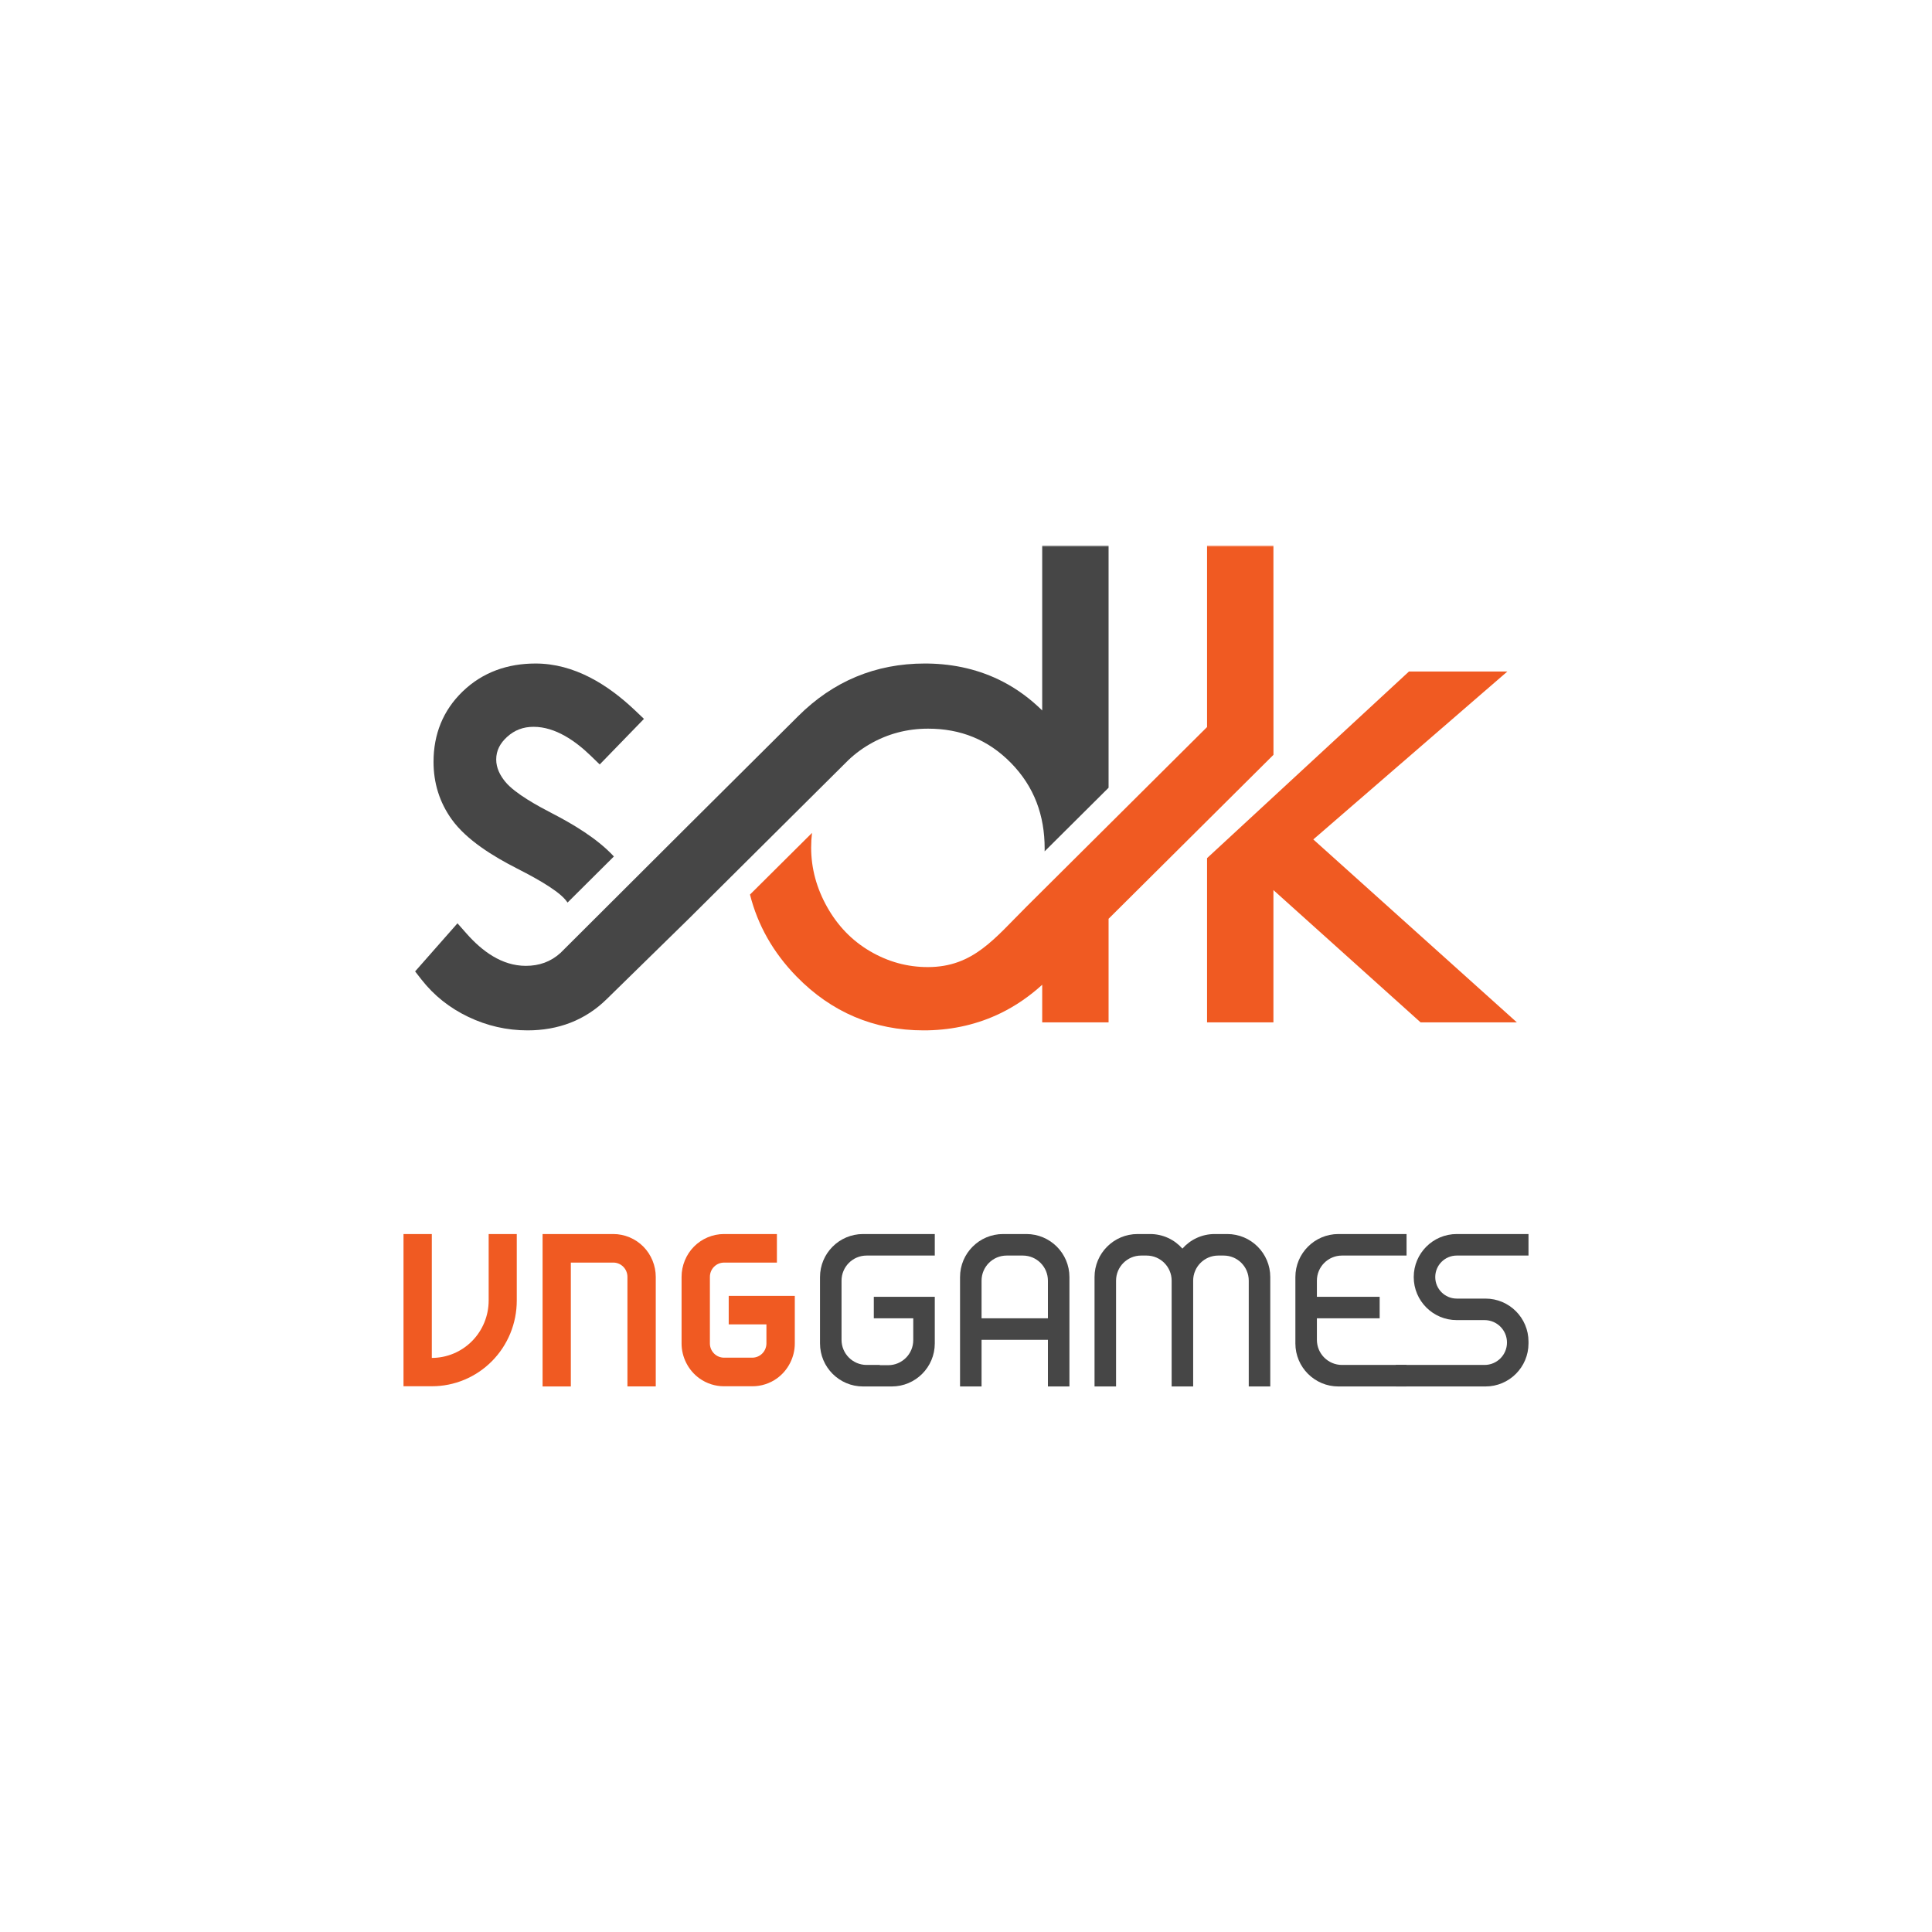 <svg width="1100" height="1100" viewBox="0 0 1100 1100" fill="none" xmlns="http://www.w3.org/2000/svg">
<rect width="1100" height="1100" fill="white"/>
<mask id="mask0_12_150" style="mask-type:luminance" maskUnits="userSpaceOnUse" x="229" y="310" width="642" height="393">
<path d="M870.5 310.608H229.5V702.608H870.5V310.608Z" fill="white"/>
</mask>
<g mask="url(#mask0_12_150)">
<path fill-rule="evenodd" clip-rule="evenodd" d="M802.207 382.328H858.225L747.746 477.942L863.652 582.104H808.834L725.034 506.775V582.104H687.251V488.584L802.207 382.328Z" fill="#F05A22"/>
<path fill-rule="evenodd" clip-rule="evenodd" d="M528.424 414.868C516.533 414.868 505.422 417.765 495.134 423.718C489.948 426.722 485.36 430.312 481.331 434.457L392.147 523.114L345.516 568.773C333.115 581.005 317.728 586.65 300.365 586.65C288.545 586.65 277.288 584.058 266.62 578.966C256.082 573.933 247.097 566.858 239.915 557.653L236.348 553.082L260.468 525.695L265.716 531.629C274.44 541.478 285.661 549.912 299.373 549.912C306.956 549.912 313.537 547.629 319.162 542.515L392.147 469.719L453.882 408.306L454.529 407.659C474.367 387.91 498.461 377.776 526.558 377.776L528.421 377.792C543.375 378.036 557.792 381.251 571.13 388.183C579.438 392.508 586.826 398.051 593.384 404.502V310.608H631.174V448.507L594.769 484.721L594.786 483.151C594.786 464.276 588.874 447.905 575.562 434.344C562.579 421.12 546.926 414.868 528.421 414.868H528.424Z" fill="#464646"/>
<path fill-rule="evenodd" clip-rule="evenodd" d="M528.424 586.624L525.862 586.653C497.557 586.653 473.339 576.268 453.563 556.031C440.18 542.339 431.4 526.713 427.011 509.324L462.329 474.216C461.998 476.94 461.832 479.701 461.832 482.51C461.832 494.609 465.018 505.914 470.962 516.455C476.909 527.006 484.944 535.485 495.398 541.604C505.566 547.551 516.471 550.617 528.252 550.617H528.421C554.199 550.543 566.263 534.299 584.543 516.113L687.247 413.941V310.608H725.034L725.06 429.762L631.177 523.117V582.104H593.387V560.681C586.312 567.102 578.463 572.603 569.745 576.847C556.752 583.177 542.816 586.295 528.427 586.624H528.424Z" fill="#F05A22"/>
<path fill-rule="evenodd" clip-rule="evenodd" d="M366.648 409.301L341.458 435.251L336.441 430.39C327.805 422.034 316.353 413.817 303.808 413.817C297.913 413.817 292.938 415.664 288.604 419.66C284.826 423.143 282.52 427.22 282.52 432.419C282.52 437.267 284.709 441.497 287.742 445.168C293.299 451.905 306.634 459.097 314.304 463.057C325.961 469.075 340.09 477.396 349.522 487.638L323.152 513.87C322.778 513.346 322.378 512.829 321.949 512.316C316.555 505.901 301.402 498.071 293.976 494.277C281.207 487.755 265.752 478.423 257.243 466.588C250.216 456.814 246.834 445.772 246.834 433.758C246.834 418.161 252.173 404.525 263.437 393.672C274.886 382.643 289.108 377.779 304.917 377.779C326.934 377.779 346.037 389.728 361.521 404.424L366.648 409.298V409.301Z" fill="#464646"/>
</g>
<path d="M294.227 702.608V740.499C294.229 746.905 292.981 753.249 290.554 759.168C288.127 765.087 284.568 770.465 280.082 774.994C275.595 779.524 270.268 783.117 264.405 785.567C258.542 788.017 252.258 789.277 245.913 789.274H229.737V702.608H245.855V773.14C254.433 773.14 262.661 769.702 268.731 763.582C274.8 757.462 278.215 749.16 278.226 740.499V702.608H294.227Z" fill="#F05A22"/>
<path d="M373.363 727.01V789.353H357.235V726.991C357.233 724.835 356.383 722.768 354.874 721.244C353.364 719.72 351.317 718.862 349.181 718.86H325.01V789.392H308.922V702.608H349.181C355.563 702.605 361.789 705.22 366.28 709.752C370.795 714.309 373.363 720.596 373.363 727.01Z" fill="#F05A22"/>
<path d="M414.897 754.038H436.371C436.371 754.038 436.371 764.529 436.371 764.882C436.366 767.039 435.513 769.106 433.999 770.629C432.485 772.152 430.434 773.006 428.298 773.003H412.248C410.145 773.006 408.124 772.179 406.617 770.698C405.111 769.217 404.237 767.2 404.184 765.078V726.991C404.184 724.837 405.032 722.771 406.54 721.248C408.049 719.725 410.095 718.87 412.228 718.87L442.337 718.869V702.608H412.219C405.841 702.605 399.618 705.219 395.131 709.75C390.618 714.305 388.054 720.589 388.057 727V764.882C388.037 772.696 391.884 780.258 398.254 784.808C402.337 787.724 407.217 789.289 412.219 789.284H428.375C433.376 789.289 438.255 787.725 442.337 784.809C448.696 780.264 452.544 772.706 452.527 764.902V737.815H414.897V754.038Z" fill="#F05A22"/>
<path d="M491.386 702.608H532.226V714.86H493.428C485.534 714.86 479.134 721.259 479.134 729.153V762.846C479.134 770.74 485.534 777.14 493.428 777.14H500.94V777.283H505.68C513.574 777.283 519.974 770.883 519.974 762.989V750.594H497.512V738.342H532.226V764.888C532.226 778.421 521.255 789.392 507.722 789.392H491.386C477.853 789.392 466.882 778.421 466.882 764.888V727.112C466.882 713.579 477.853 702.608 491.386 702.608Z" fill="#464646"/>
<path d="M762.037 702.608H800.835V714.86H764.079C756.185 714.86 749.785 721.259 749.785 729.154V738.342H785.52V750.594H749.785V762.846C749.785 770.74 756.185 777.14 764.079 777.14H800.835V789.392H762.037C748.504 789.392 737.534 778.421 737.534 764.888V727.112C737.534 713.579 748.504 702.608 762.037 702.608Z" fill="#464646"/>
<path d="M829.423 702.608C815.89 702.608 804.92 713.579 804.92 727.112C804.92 740.645 815.89 751.615 829.423 751.615H845.249C852.297 751.615 858.011 757.329 858.011 764.378C858.011 771.426 852.297 777.14 845.249 777.14H794.71V789.392H845.759C859.292 789.392 870.263 778.421 870.263 764.888V763.867C870.263 750.334 859.292 739.363 845.759 739.363H829.423C822.657 739.363 817.171 733.878 817.171 727.112C817.171 720.345 822.657 714.86 829.423 714.86H870.263V702.608H829.423Z" fill="#464646"/>
<path fill-rule="evenodd" clip-rule="evenodd" d="M571.113 702.608C557.58 702.608 546.609 713.579 546.609 727.112V789.392H558.861V762.846H596.637V789.392H608.889V727.112C608.889 713.579 597.919 702.608 584.385 702.608H571.113ZM573.155 714.86C565.26 714.86 558.861 721.259 558.861 729.154V750.594H596.637V729.154C596.637 721.259 590.238 714.86 582.344 714.86H573.155Z" fill="#464646"/>
<path d="M647.687 702.608H654.834C662.153 702.608 668.722 705.816 673.212 710.903C677.702 705.816 684.271 702.608 691.59 702.608H698.737C712.27 702.608 723.24 713.579 723.24 727.112V789.392H710.988V729.154C710.988 721.259 704.589 714.86 696.695 714.86H693.632C685.737 714.86 679.338 721.259 679.338 729.154V789.392H667.086V729.154C667.086 721.259 660.686 714.86 652.792 714.86H649.729C641.835 714.86 635.435 721.259 635.435 729.154V789.392H623.183V727.112C623.183 713.579 634.154 702.608 647.687 702.608Z" fill="#464646"/>
</svg>
